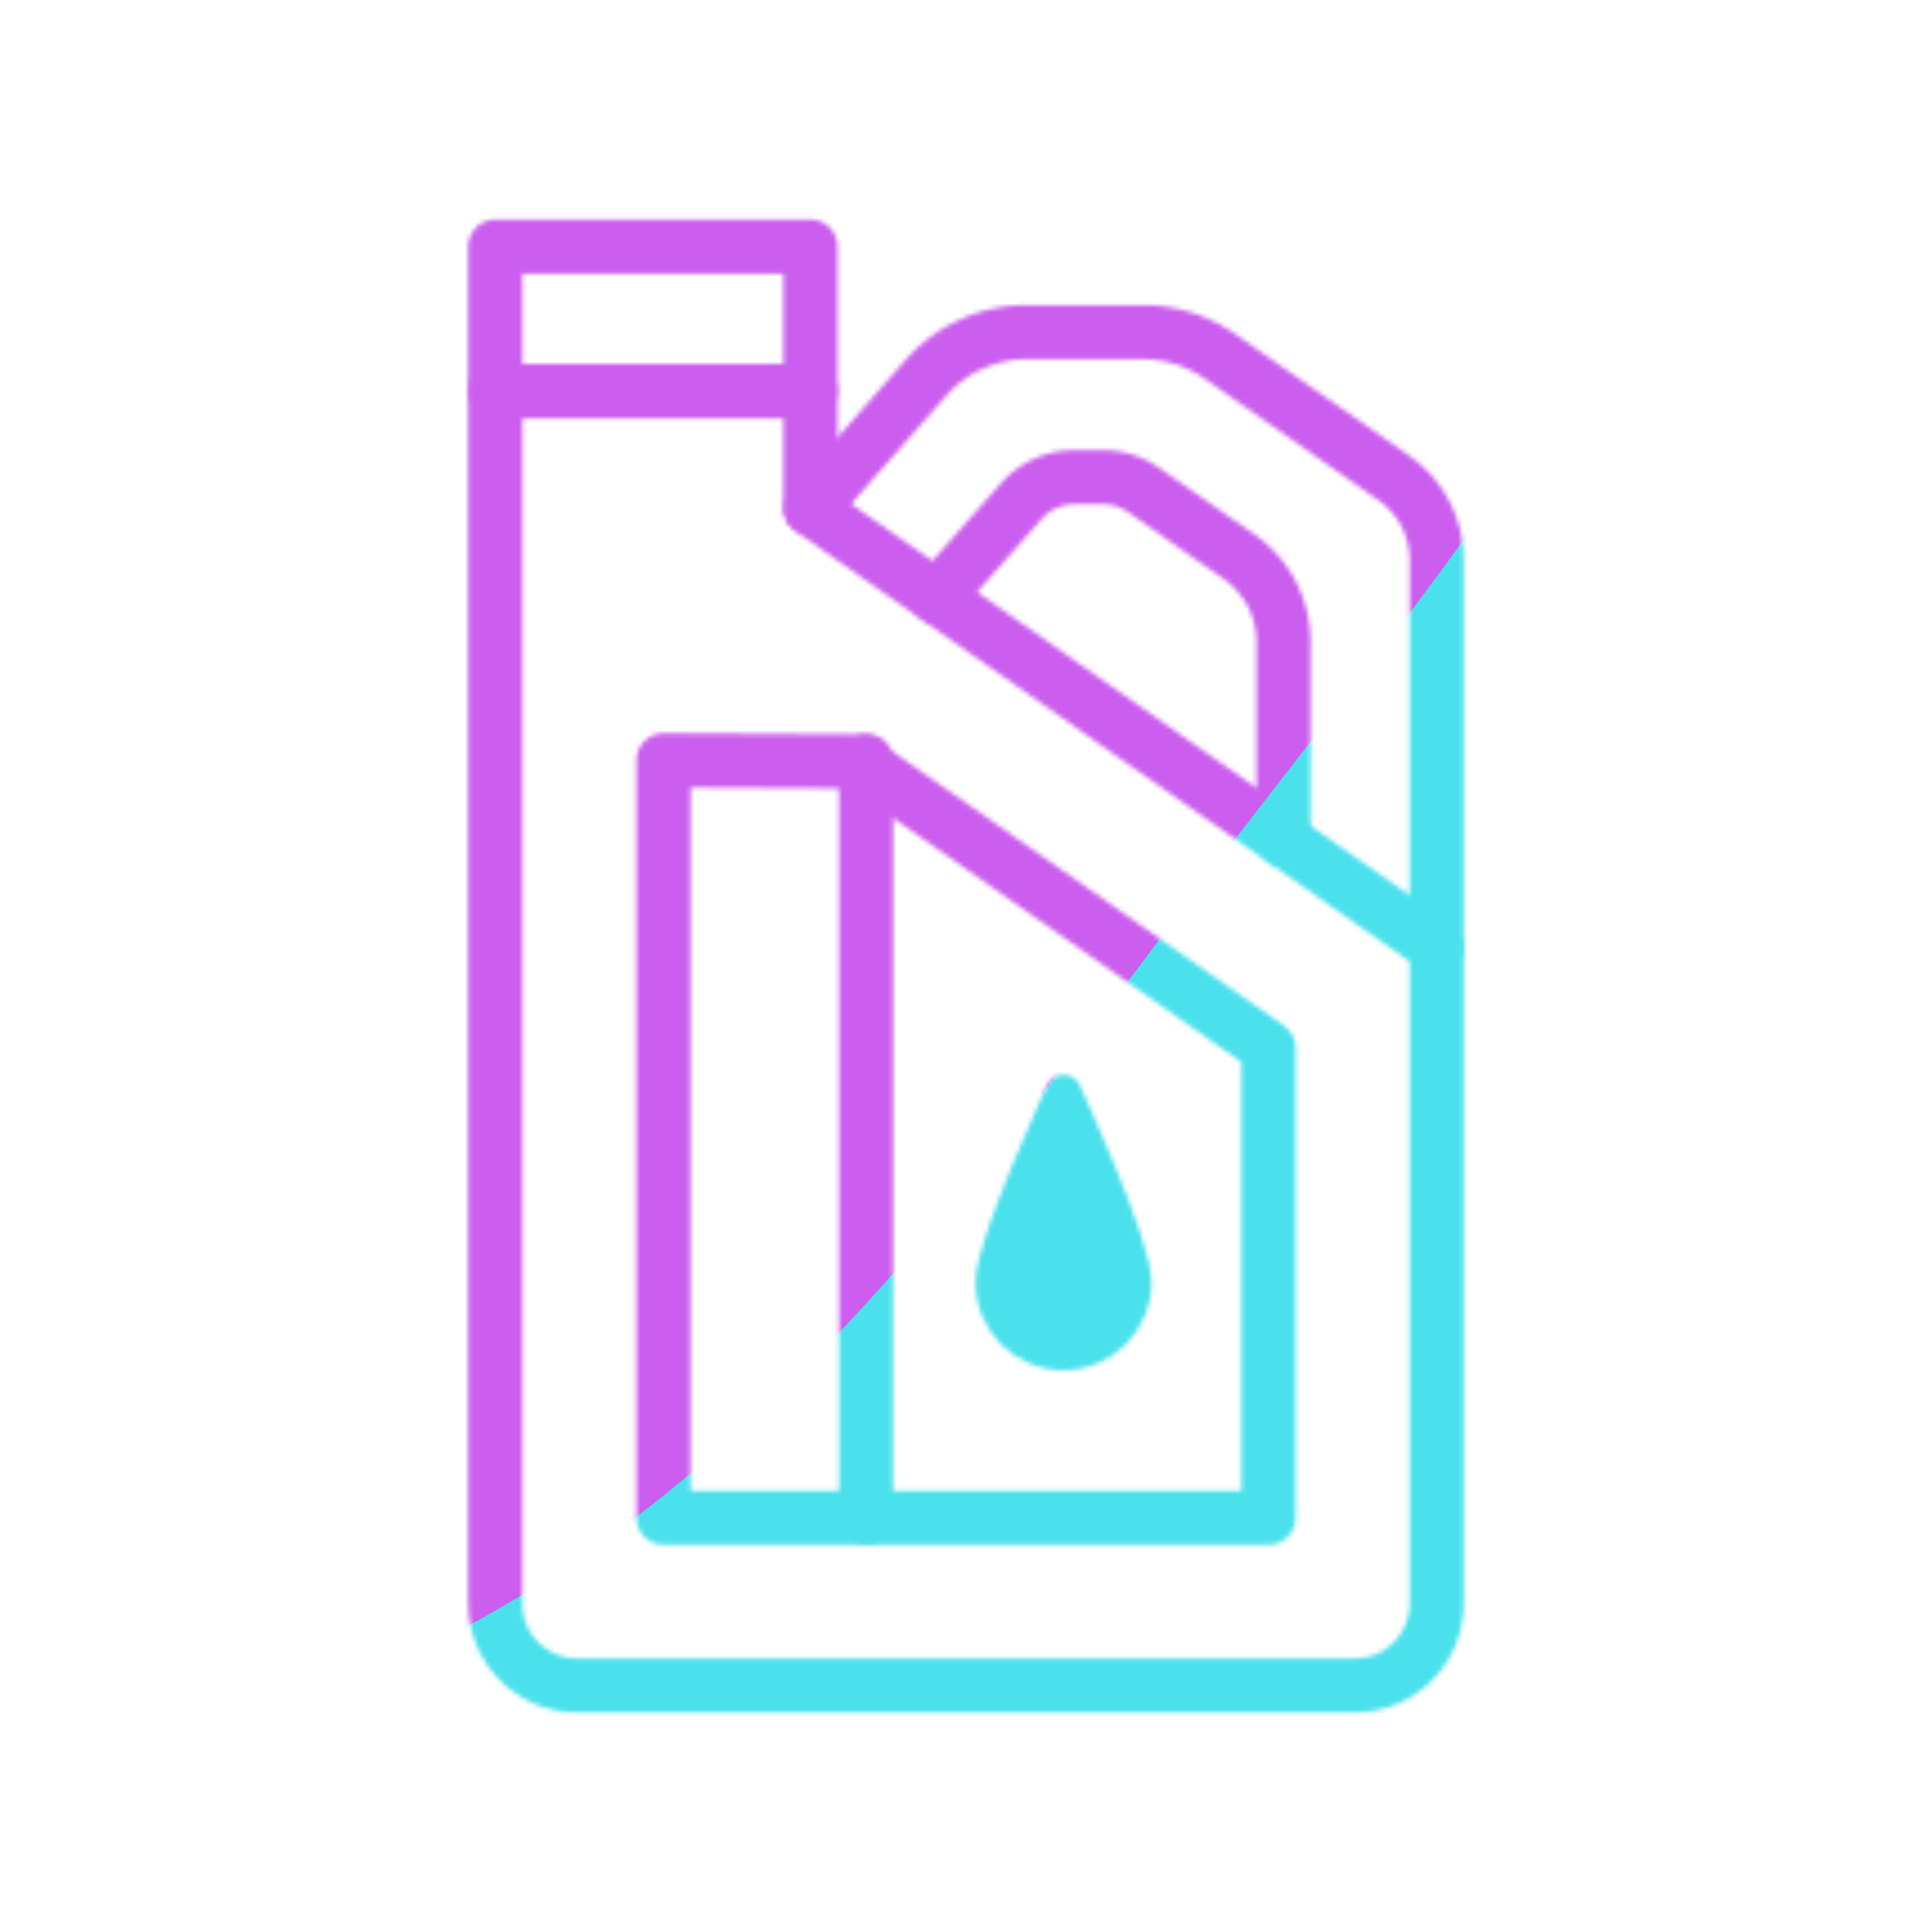 <svg xmlns="http://www.w3.org/2000/svg" width="430" height="430" style="width:100%;height:100%;transform:translate3d(0,0,0);content-visibility:visible" viewBox="0 0 430 430"><defs><clipPath id="e"><path d="M0 0h430v430H0z"/></clipPath><clipPath id="i"><path d="M0 0h430v430H0z"/></clipPath><clipPath id="c"><path d="M0 0h430v430H0z"/></clipPath><clipPath id="f"><path d="M0 0h430v430H0z"/></clipPath><clipPath id="d"><path d="M0 0h430v430H0z"/></clipPath><filter id="j" width="300%" height="300%" x="-100%" y="-100%"><feGaussianBlur result="filter_result_0"/></filter><filter id="h" width="300%" height="300%" x="-100%" y="-100%"><feGaussianBlur result="filter_result_0" stdDeviation="52.5 52.5"/></filter><mask id="k" mask-type="alpha"><use xmlns:ns1="http://www.w3.org/1999/xlink" ns1:href="#a"/></mask><mask id="g" mask-type="alpha"><use xmlns:ns2="http://www.w3.org/1999/xlink" ns2:href="#b"/></mask><g id="a" clip-path="url(#c)" style="display:none"><g style="display:none"><path fill-opacity="0" stroke-linecap="round" stroke-linejoin="round" class="secondary"/><path/><path fill-opacity="0" stroke-linecap="round" stroke-linejoin="round" class="primary"/><path fill-opacity="0" stroke-linecap="round" stroke-linejoin="round" class="primary"/><path fill-opacity="0" stroke-linecap="round" stroke-linejoin="round" class="primary"/><path fill-opacity="0" stroke-linecap="round" stroke-linejoin="round" class="primary"/><path fill-opacity="0" stroke-linecap="round" stroke-linejoin="round" class="primary"/><path fill-opacity="0" stroke-linecap="round" stroke-linejoin="round" class="primary"/></g><path fill-opacity="0" stroke-linecap="round" stroke-linejoin="round" class="secondary" style="display:none"/></g><g id="b" clip-path="url(#d)" style="display:block"><path fill-opacity="0" stroke="#121331" stroke-linecap="round" stroke-linejoin="round" stroke-width="12.04" d="M0 0" class="primary" style="display:block" transform="translate(227.656 84.591)"/><path fill-opacity="0" stroke="#08A88A" stroke-dasharray="26 0" stroke-linecap="round" stroke-linejoin="round" stroke-width="12.04" d="M0 0" class="secondary" style="display:block" transform="translate(215 215)"/><g style="display:block"><path fill-opacity="0" stroke="#121331" stroke-linecap="round" stroke-linejoin="round" stroke-width="12.04" d="M319.763 210.838v-86.164a22.29 22.29 0 0 0-9.516-18.267l-38.701-27.065a29.951 29.951 0 0 0-17.167-5.408h-25.803a29.954 29.954 0 0 0-22.504 10.185l-25.539 29.07" class="primary"/><path fill-opacity="0" stroke="#121331" stroke-linecap="round" stroke-linejoin="round" stroke-width="12.04" d="M285.66 186.941v-44.074c0-7.553-3.687-14.63-9.877-18.957l-21.211-14.829a15.905 15.905 0 0 0-9.113-2.87h-6.275c-4.563 0-8.906 1.96-11.925 5.381l-18.775 21.274" class="primary"/><path fill-opacity="0" stroke="#121331" stroke-linecap="round" stroke-linejoin="round" stroke-width="12.04" d="m180.377 113.18 139.386 97.658v146.081c0 10.053-8.15 18.203-18.203 18.203H128.44c-10.053 0-18.203-8.15-18.203-18.203V87.036h70.14v26.144m12.375 56.298v168.32" class="primary"/><path fill-opacity="0" stroke="#121331" stroke-linecap="round" stroke-linejoin="round" stroke-width="12.04" d="m192.752 170.478 89.567 62.754v104.566H147.681V169.224l45.071.254" class="primary"/><path fill-opacity="0" stroke="#08A88A" stroke-linecap="round" stroke-linejoin="round" stroke-width="8" d="M221.117 285.406c0-8.601 15.574-42.168 15.574-42.168s15.574 33.567 15.574 42.168c0 8.601-6.973 15.574-15.574 15.574-8.601 0-15.574-6.973-15.574-15.574z" class="secondary"/><path fill="red" d="M221.117 285.406c0-8.601 15.574-42.168 15.574-42.168s15.574 33.567 15.574 42.168c0 8.601-6.973 15.574-15.574 15.574-8.601 0-15.574-6.973-15.574-15.574z"/></g><path fill-opacity="0" stroke-linecap="round" stroke-linejoin="round" class="secondary" style="display:none"/><path fill-opacity="0" stroke="#08A88A" stroke-linecap="round" stroke-linejoin="round" stroke-width="12.04" d="M35.07-16.075h-70.14v32.15h70.14v-32.15z" class="secondary" style="display:block" transform="translate(145.307 70.956)"/></g></defs><g clip-path="url(#e)"><g clip-path="url(#f)" mask="url(#g)" style="display:block"><g filter="url(#h)" transform="rotate(-94 238.762 -16.565) scale(2.4)"><g class="design"><path fill="#4BE1EC" d="M0-250c137.975 0 250 112.025 250 250S137.975 250 0 250-250 137.975-250 0-137.975-250 0-250z" class="primary"/></g><g class="design"><path fill="#CB5EEE" d="M113.242-295.384c97.478 0 176.5 79.022 176.5 176.5s-79.022 176.5-176.5 176.5c-43.948 0-74.396-34.057-105.29-60.631-37.631-32.369-71.21-62.338-71.21-115.869 0-97.478 79.022-176.5 176.5-176.5z" class="secondary"/></g></g></g><g clip-path="url(#i)" filter="url(#j)" mask="url(#k)" style="display:none"><g class="design"><path class="primary"/></g><g class="design"><path class="secondary"/></g></g></g></svg>